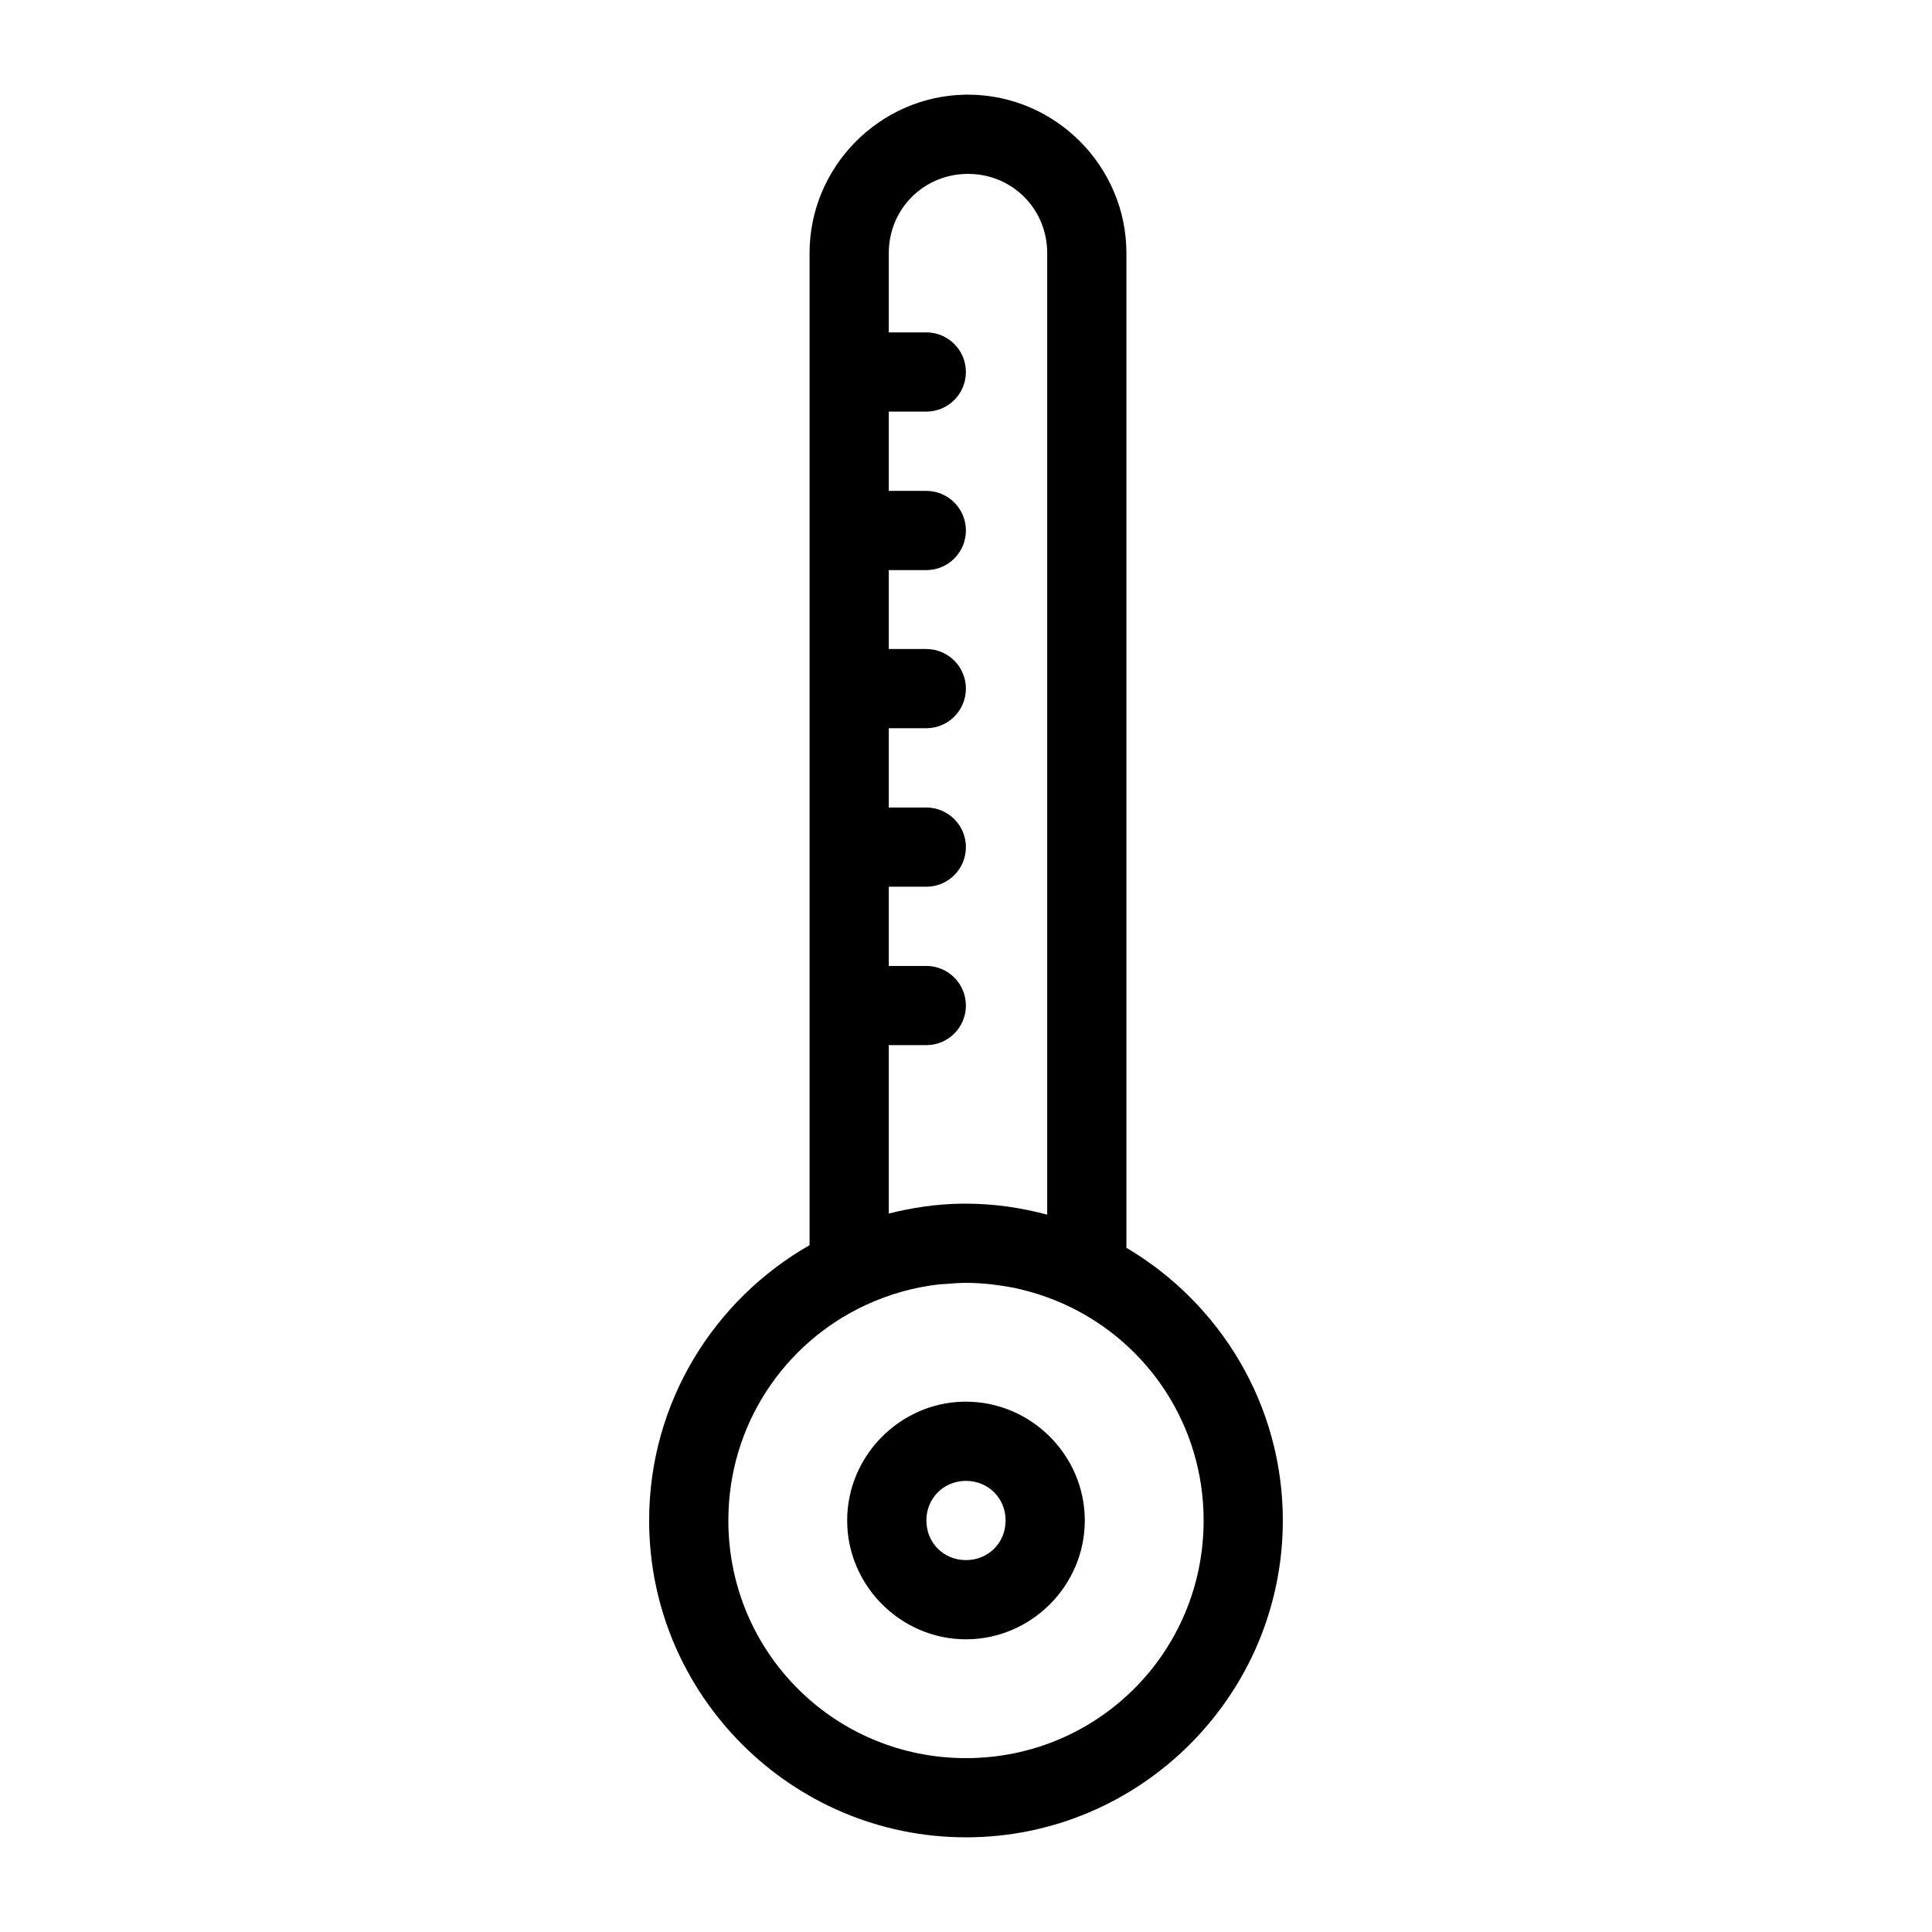 <?xml version="1.0" encoding="UTF-8"?>
<!-- Uploaded to: ICON Repo, www.svgrepo.com, Generator: ICON Repo Mixer Tools -->
<svg fill="#000000" width="800px" height="800px" version="1.1" viewBox="144 144 512 512" xmlns="http://www.w3.org/2000/svg">
 <path d="m399.81 169.09c-22.789 0.387-41.27 19.191-41.266 41.984v0.613 262.3c-25.375 14.488-42.52 41.793-42.516 72.957 0 46.25 37.719 83.969 83.969 83.969s83.965-37.719 83.965-83.969c0-30.734-16.699-57.629-41.449-72.262v-263.61c0-23.062-18.922-41.984-41.984-41.984h-0.613-0.105zm0.371 20.992h0.266 0.082c11.719 0 20.992 9.273 20.992 20.992v254.82c-6.883-1.836-14.078-2.91-21.523-2.91-0.355-0.004-0.691-0.004-1.047 0-0.027-0.004-0.055-0.004-0.082 0-6.672 0.086-13.121 1.055-19.332 2.621v-44.629h9.984c5.766-0.02 10.434-4.688 10.453-10.453 0.012-2.785-1.082-5.457-3.043-7.434-1.961-1.977-4.625-3.094-7.41-3.106h-9.984v-20.992h9.984c5.766-0.02 10.434-4.688 10.453-10.453 0.012-2.785-1.082-5.457-3.043-7.434-1.961-1.977-4.625-3.094-7.41-3.106h-9.984v-21.012h9.984c5.766-0.023 10.434-4.688 10.453-10.453 0.012-2.785-1.082-5.457-3.043-7.434-1.961-1.977-4.625-3.094-7.41-3.106h-9.984v-20.91h9.984c2.785-0.012 5.449-1.125 7.41-3.102 1.961-1.977 3.055-4.652 3.043-7.434-0.02-5.766-4.688-10.434-10.453-10.457h-9.984v-21.012h9.984c2.785-0.012 5.449-1.125 7.41-3.102 1.961-1.977 3.055-4.652 3.043-7.434-0.02-5.766-4.688-10.434-10.453-10.457h-9.984v-20.48-0.082-0.367-0.082c0-11.574 9.07-20.797 20.645-20.992zm-0.246 293.89c0.02 0.004 0.039 0.004 0.062 0 2.328 0 4.644 0.156 6.949 0.41 0.277 0.031 0.543 0.09 0.82 0.125 2.043 0.254 4.082 0.574 6.086 1.023 0.297 0.066 0.586 0.156 0.883 0.227 1.93 0.465 3.84 1.016 5.719 1.66 0.367 0.125 0.723 0.258 1.086 0.391 1.828 0.664 3.629 1.398 5.394 2.234 21.324 10.062 36.039 31.668 36.039 56.906 0 34.906-28.074 62.977-62.977 62.977-34.906 0-62.977-28.07-62.977-62.977-0.004-25.332 14.832-47.062 36.344-57.07 0.035-0.016 0.07-0.027 0.105-0.043 6.184-2.871 12.77-4.715 19.516-5.473 0.57-0.062 1.164-0.055 1.742-0.102 1.73-0.145 3.465-0.285 5.207-0.289zm-0.699 31.488c-16.973 0.418-30.734 14.512-30.727 31.488 0 17.27 14.223 31.488 31.488 31.488s31.488-14.219 31.488-31.488c0-17.266-14.223-31.488-31.488-31.488h-0.637-0.125zm0.516 20.992h0.121 0.125c5.918 0 10.496 4.578 10.496 10.496 0 5.922-4.578 10.496-10.496 10.496-5.922 0-10.496-4.574-10.496-10.496-0.004-5.812 4.438-10.352 10.25-10.496z" fill-rule="evenodd"/>
</svg>